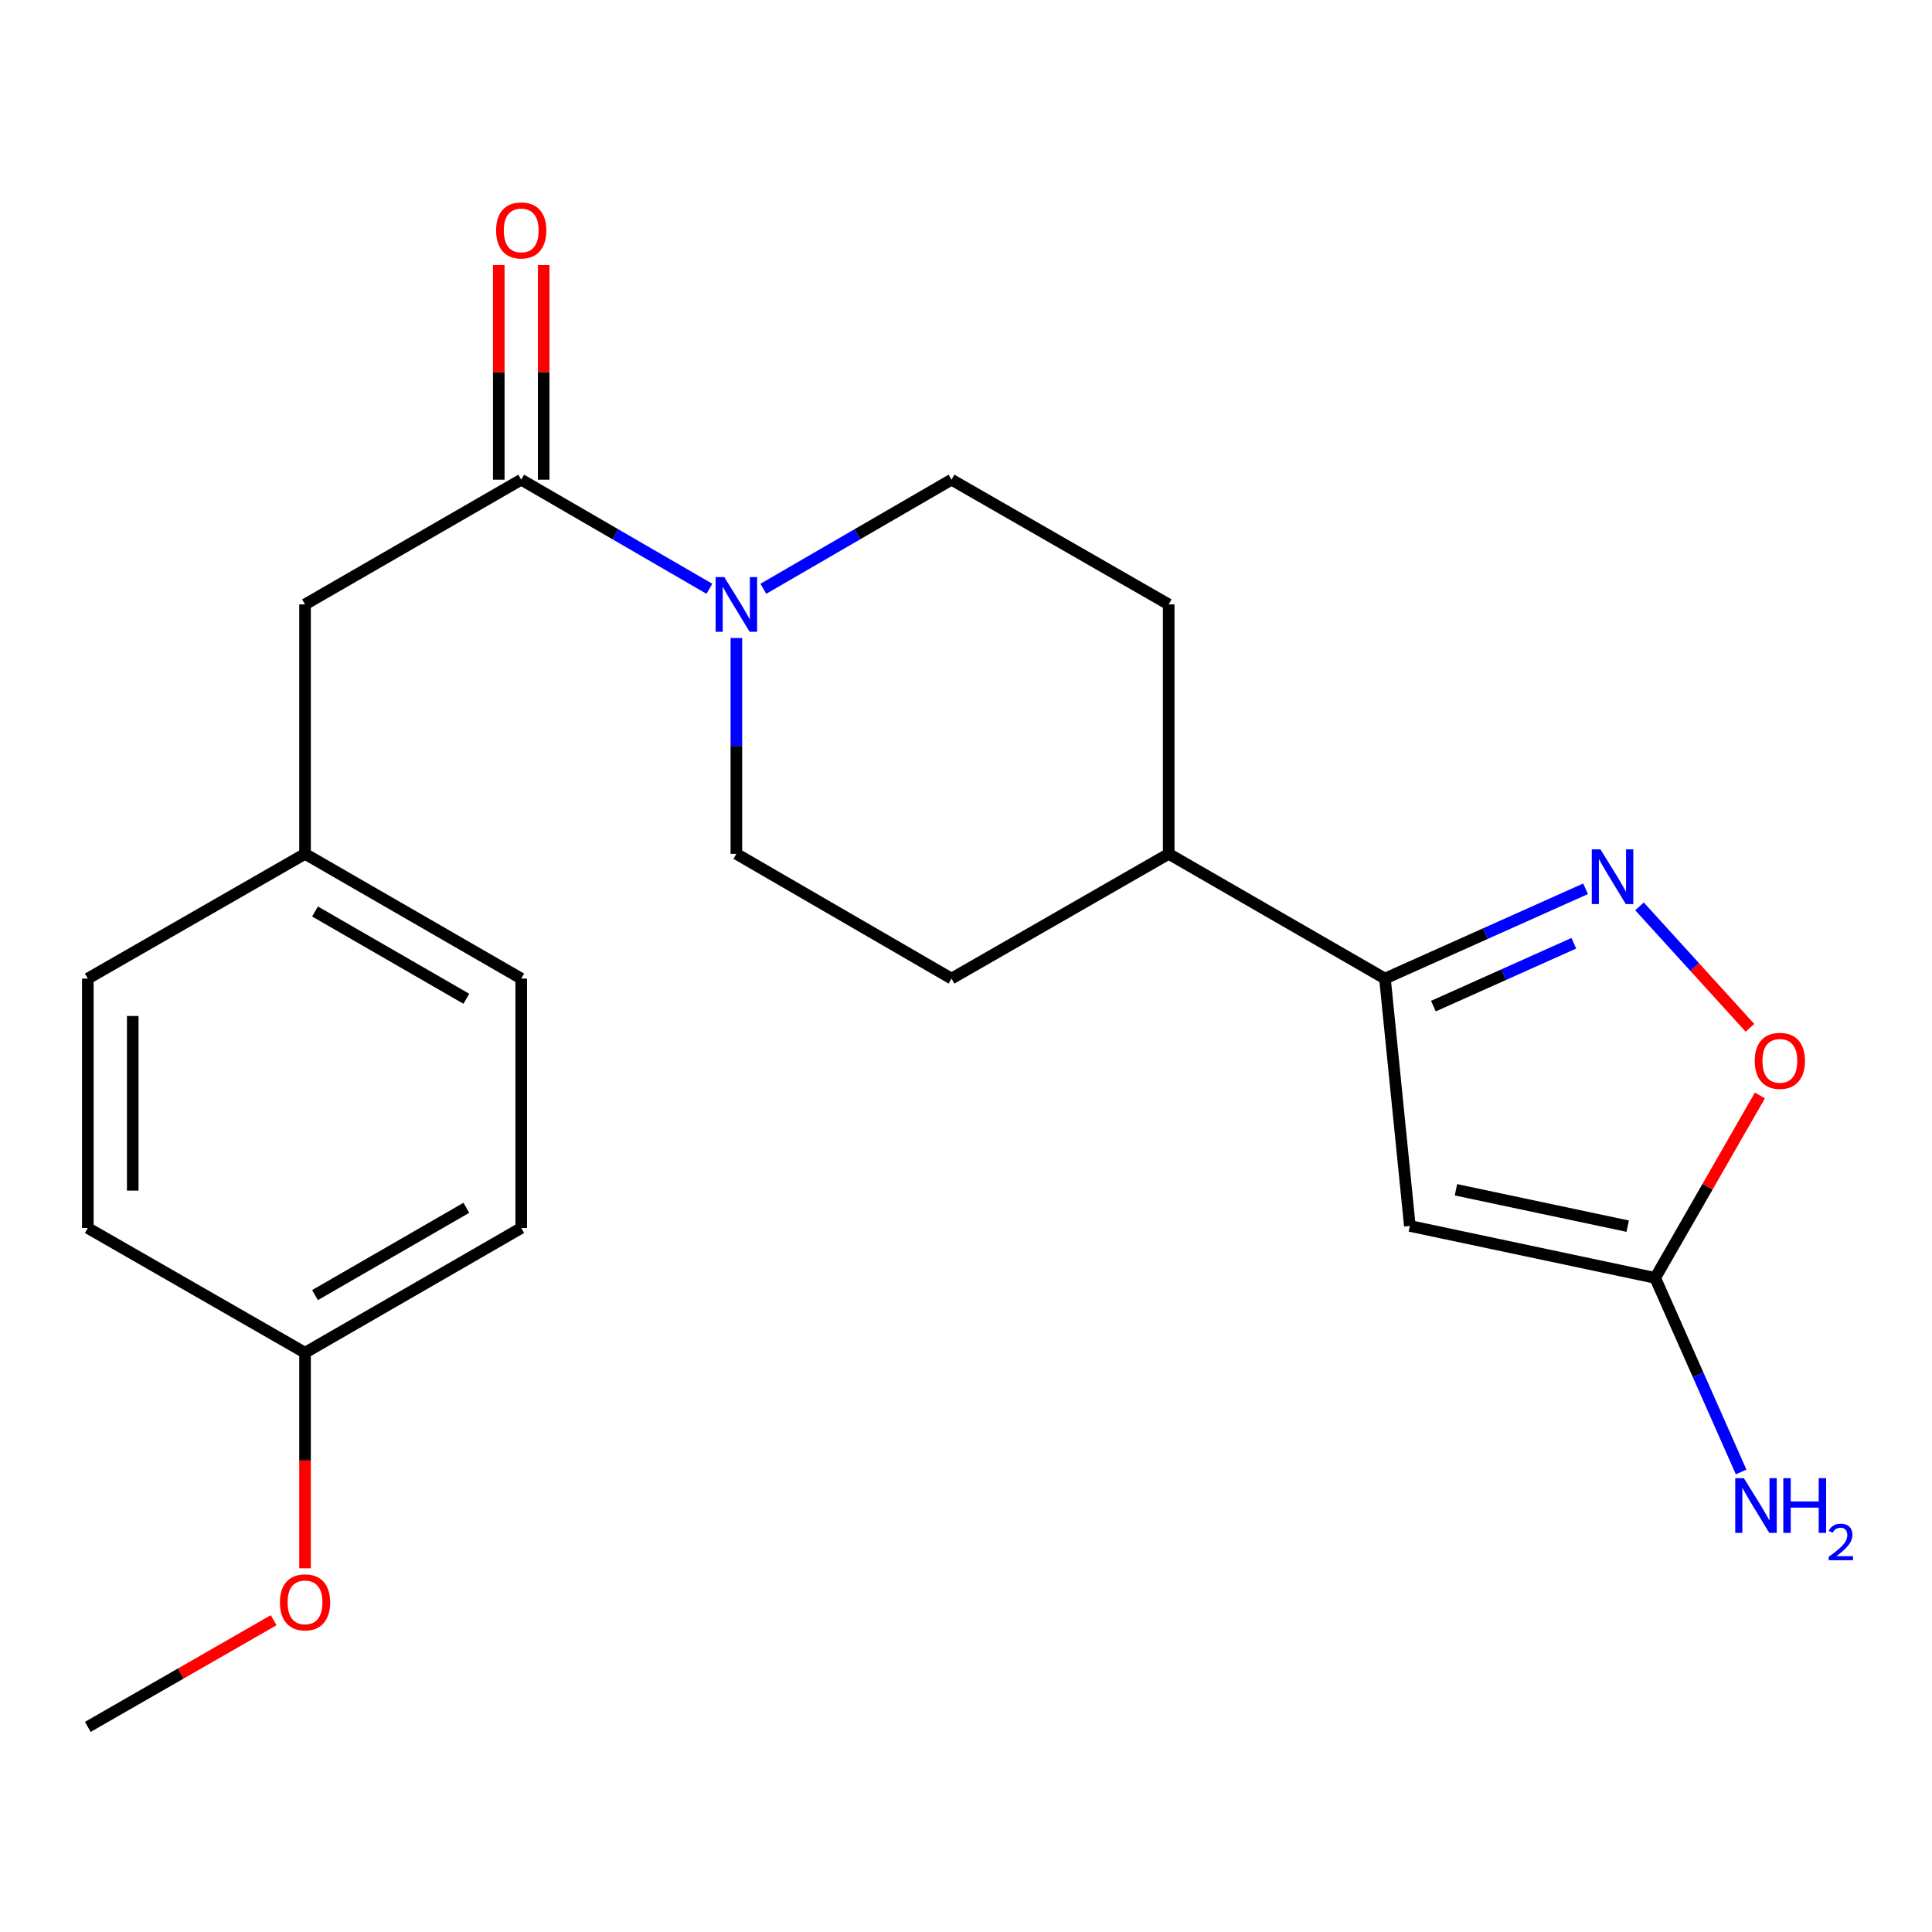 <?xml version='1.0' encoding='iso-8859-1'?>
<svg version='1.1' baseProfile='full'
              xmlns='http://www.w3.org/2000/svg'
                      xmlns:rdkit='http://www.rdkit.org/xml'
                      xmlns:xlink='http://www.w3.org/1999/xlink'
                  xml:space='preserve'
width='1000px' height='1000px' viewBox='0 0 1000 1000'>
<!-- END OF HEADER -->
<rect style='opacity:1.0;fill:#FFFFFF;stroke:none' width='1000' height='1000' x='0' y='0'> </rect>
<path class='bond-1' d='M 729.735,634.544 L 716.855,506.509' style='fill:none;fill-rule:evenodd;stroke:#000000;stroke-width:6px;stroke-linecap:butt;stroke-linejoin:miter;stroke-opacity:1' />
<path class='bond-4' d='M 729.735,634.544 L 856.724,661.44' style='fill:none;fill-rule:evenodd;stroke:#000000;stroke-width:6px;stroke-linecap:butt;stroke-linejoin:miter;stroke-opacity:1' />
<path class='bond-4' d='M 753.601,615.83 L 842.493,634.657' style='fill:none;fill-rule:evenodd;stroke:#000000;stroke-width:6px;stroke-linecap:butt;stroke-linejoin:miter;stroke-opacity:1' />
<path class='bond-0' d='M 820.68,460.039 L 768.767,483.274' style='fill:none;fill-rule:evenodd;stroke:#0000FF;stroke-width:6px;stroke-linecap:butt;stroke-linejoin:miter;stroke-opacity:1' />
<path class='bond-0' d='M 768.767,483.274 L 716.855,506.509' style='fill:none;fill-rule:evenodd;stroke:#000000;stroke-width:6px;stroke-linecap:butt;stroke-linejoin:miter;stroke-opacity:1' />
<path class='bond-0' d='M 814.605,488.234 L 778.267,504.498' style='fill:none;fill-rule:evenodd;stroke:#0000FF;stroke-width:6px;stroke-linecap:butt;stroke-linejoin:miter;stroke-opacity:1' />
<path class='bond-0' d='M 778.267,504.498 L 741.928,520.763' style='fill:none;fill-rule:evenodd;stroke:#000000;stroke-width:6px;stroke-linecap:butt;stroke-linejoin:miter;stroke-opacity:1' />
<path class='bond-22' d='M 848.604,469.135 L 877.188,500.563' style='fill:none;fill-rule:evenodd;stroke:#0000FF;stroke-width:6px;stroke-linecap:butt;stroke-linejoin:miter;stroke-opacity:1' />
<path class='bond-22' d='M 877.188,500.563 L 905.772,531.991' style='fill:none;fill-rule:evenodd;stroke:#FF0000;stroke-width:6px;stroke-linecap:butt;stroke-linejoin:miter;stroke-opacity:1' />
<path class='bond-7' d='M 716.855,506.509 L 604.916,441.955' style='fill:none;fill-rule:evenodd;stroke:#000000;stroke-width:6px;stroke-linecap:butt;stroke-linejoin:miter;stroke-opacity:1' />
<path class='bond-2' d='M 395.1,304.754 L 443.8,276.517' style='fill:none;fill-rule:evenodd;stroke:#0000FF;stroke-width:6px;stroke-linecap:butt;stroke-linejoin:miter;stroke-opacity:1' />
<path class='bond-2' d='M 443.8,276.517 L 492.499,248.281' style='fill:none;fill-rule:evenodd;stroke:#000000;stroke-width:6px;stroke-linecap:butt;stroke-linejoin:miter;stroke-opacity:1' />
<path class='bond-3' d='M 367.184,304.754 L 318.484,276.517' style='fill:none;fill-rule:evenodd;stroke:#0000FF;stroke-width:6px;stroke-linecap:butt;stroke-linejoin:miter;stroke-opacity:1' />
<path class='bond-3' d='M 318.484,276.517 L 269.784,248.281' style='fill:none;fill-rule:evenodd;stroke:#000000;stroke-width:6px;stroke-linecap:butt;stroke-linejoin:miter;stroke-opacity:1' />
<path class='bond-23' d='M 381.142,330.235 L 381.142,386.095' style='fill:none;fill-rule:evenodd;stroke:#0000FF;stroke-width:6px;stroke-linecap:butt;stroke-linejoin:miter;stroke-opacity:1' />
<path class='bond-23' d='M 381.142,386.095 L 381.142,441.955' style='fill:none;fill-rule:evenodd;stroke:#000000;stroke-width:6px;stroke-linecap:butt;stroke-linejoin:miter;stroke-opacity:1' />
<path class='bond-6' d='M 269.784,248.281 L 157.884,312.847' style='fill:none;fill-rule:evenodd;stroke:#000000;stroke-width:6px;stroke-linecap:butt;stroke-linejoin:miter;stroke-opacity:1' />
<path class='bond-10' d='M 281.411,248.281 L 281.411,192.727' style='fill:none;fill-rule:evenodd;stroke:#000000;stroke-width:6px;stroke-linecap:butt;stroke-linejoin:miter;stroke-opacity:1' />
<path class='bond-10' d='M 281.411,192.727 L 281.411,137.173' style='fill:none;fill-rule:evenodd;stroke:#FF0000;stroke-width:6px;stroke-linecap:butt;stroke-linejoin:miter;stroke-opacity:1' />
<path class='bond-10' d='M 258.158,248.281 L 258.158,192.727' style='fill:none;fill-rule:evenodd;stroke:#000000;stroke-width:6px;stroke-linecap:butt;stroke-linejoin:miter;stroke-opacity:1' />
<path class='bond-10' d='M 258.158,192.727 L 258.158,137.173' style='fill:none;fill-rule:evenodd;stroke:#FF0000;stroke-width:6px;stroke-linecap:butt;stroke-linejoin:miter;stroke-opacity:1' />
<path class='bond-5' d='M 856.724,661.44 L 883.822,614.226' style='fill:none;fill-rule:evenodd;stroke:#000000;stroke-width:6px;stroke-linecap:butt;stroke-linejoin:miter;stroke-opacity:1' />
<path class='bond-5' d='M 883.822,614.226 L 910.92,567.011' style='fill:none;fill-rule:evenodd;stroke:#FF0000;stroke-width:6px;stroke-linecap:butt;stroke-linejoin:miter;stroke-opacity:1' />
<path class='bond-13' d='M 856.724,661.44 L 878.964,711.658' style='fill:none;fill-rule:evenodd;stroke:#000000;stroke-width:6px;stroke-linecap:butt;stroke-linejoin:miter;stroke-opacity:1' />
<path class='bond-13' d='M 878.964,711.658 L 901.204,761.876' style='fill:none;fill-rule:evenodd;stroke:#0000FF;stroke-width:6px;stroke-linecap:butt;stroke-linejoin:miter;stroke-opacity:1' />
<path class='bond-14' d='M 157.884,312.847 L 157.884,441.955' style='fill:none;fill-rule:evenodd;stroke:#000000;stroke-width:6px;stroke-linecap:butt;stroke-linejoin:miter;stroke-opacity:1' />
<path class='bond-11' d='M 604.916,441.955 L 492.499,506.509' style='fill:none;fill-rule:evenodd;stroke:#000000;stroke-width:6px;stroke-linecap:butt;stroke-linejoin:miter;stroke-opacity:1' />
<path class='bond-12' d='M 604.916,441.955 L 604.916,312.847' style='fill:none;fill-rule:evenodd;stroke:#000000;stroke-width:6px;stroke-linecap:butt;stroke-linejoin:miter;stroke-opacity:1' />
<path class='bond-8' d='M 492.499,248.281 L 604.916,312.847' style='fill:none;fill-rule:evenodd;stroke:#000000;stroke-width:6px;stroke-linecap:butt;stroke-linejoin:miter;stroke-opacity:1' />
<path class='bond-9' d='M 381.142,441.955 L 492.499,506.509' style='fill:none;fill-rule:evenodd;stroke:#000000;stroke-width:6px;stroke-linecap:butt;stroke-linejoin:miter;stroke-opacity:1' />
<path class='bond-16' d='M 157.884,441.955 L 45.455,506.509' style='fill:none;fill-rule:evenodd;stroke:#000000;stroke-width:6px;stroke-linecap:butt;stroke-linejoin:miter;stroke-opacity:1' />
<path class='bond-17' d='M 157.884,441.955 L 269.784,506.509' style='fill:none;fill-rule:evenodd;stroke:#000000;stroke-width:6px;stroke-linecap:butt;stroke-linejoin:miter;stroke-opacity:1' />
<path class='bond-17' d='M 163.05,471.78 L 241.38,516.967' style='fill:none;fill-rule:evenodd;stroke:#000000;stroke-width:6px;stroke-linecap:butt;stroke-linejoin:miter;stroke-opacity:1' />
<path class='bond-15' d='M 157.884,700.17 L 269.784,635.616' style='fill:none;fill-rule:evenodd;stroke:#000000;stroke-width:6px;stroke-linecap:butt;stroke-linejoin:miter;stroke-opacity:1' />
<path class='bond-15' d='M 163.05,670.345 L 241.38,625.157' style='fill:none;fill-rule:evenodd;stroke:#000000;stroke-width:6px;stroke-linecap:butt;stroke-linejoin:miter;stroke-opacity:1' />
<path class='bond-20' d='M 157.884,700.17 L 157.884,755.956' style='fill:none;fill-rule:evenodd;stroke:#000000;stroke-width:6px;stroke-linecap:butt;stroke-linejoin:miter;stroke-opacity:1' />
<path class='bond-20' d='M 157.884,755.956 L 157.884,811.742' style='fill:none;fill-rule:evenodd;stroke:#FF0000;stroke-width:6px;stroke-linecap:butt;stroke-linejoin:miter;stroke-opacity:1' />
<path class='bond-24' d='M 157.884,700.17 L 45.455,635.616' style='fill:none;fill-rule:evenodd;stroke:#000000;stroke-width:6px;stroke-linecap:butt;stroke-linejoin:miter;stroke-opacity:1' />
<path class='bond-18' d='M 45.455,506.509 L 45.455,635.616' style='fill:none;fill-rule:evenodd;stroke:#000000;stroke-width:6px;stroke-linecap:butt;stroke-linejoin:miter;stroke-opacity:1' />
<path class='bond-18' d='M 68.708,525.875 L 68.708,616.25' style='fill:none;fill-rule:evenodd;stroke:#000000;stroke-width:6px;stroke-linecap:butt;stroke-linejoin:miter;stroke-opacity:1' />
<path class='bond-19' d='M 269.784,506.509 L 269.784,635.616' style='fill:none;fill-rule:evenodd;stroke:#000000;stroke-width:6px;stroke-linecap:butt;stroke-linejoin:miter;stroke-opacity:1' />
<path class='bond-21' d='M 141.643,838.613 L 93.549,866.222' style='fill:none;fill-rule:evenodd;stroke:#FF0000;stroke-width:6px;stroke-linecap:butt;stroke-linejoin:miter;stroke-opacity:1' />
<path class='bond-21' d='M 93.549,866.222 L 45.455,893.831' style='fill:none;fill-rule:evenodd;stroke:#000000;stroke-width:6px;stroke-linecap:butt;stroke-linejoin:miter;stroke-opacity:1' />
<path  class='atom-1' d='M 828.386 439.628
L 837.666 454.628
Q 838.586 456.108, 840.066 458.788
Q 841.546 461.468, 841.626 461.628
L 841.626 439.628
L 845.386 439.628
L 845.386 467.948
L 841.506 467.948
L 831.546 451.548
Q 830.386 449.628, 829.146 447.428
Q 827.946 445.228, 827.586 444.548
L 827.586 467.948
L 823.906 467.948
L 823.906 439.628
L 828.386 439.628
' fill='#0000FF'/>
<path  class='atom-3' d='M 374.882 298.687
L 384.162 313.687
Q 385.082 315.167, 386.562 317.847
Q 388.042 320.527, 388.122 320.687
L 388.122 298.687
L 391.882 298.687
L 391.882 327.007
L 388.002 327.007
L 378.042 310.607
Q 376.882 308.687, 375.642 306.487
Q 374.442 304.287, 374.082 303.607
L 374.082 327.007
L 370.402 327.007
L 370.402 298.687
L 374.882 298.687
' fill='#0000FF'/>
<path  class='atom-6' d='M 908.252 549.09
Q 908.252 542.29, 911.612 538.49
Q 914.972 534.69, 921.252 534.69
Q 927.532 534.69, 930.892 538.49
Q 934.252 542.29, 934.252 549.09
Q 934.252 555.97, 930.852 559.89
Q 927.452 563.77, 921.252 563.77
Q 915.012 563.77, 911.612 559.89
Q 908.252 556.01, 908.252 549.09
M 921.252 560.57
Q 925.572 560.57, 927.892 557.69
Q 930.252 554.77, 930.252 549.09
Q 930.252 543.53, 927.892 540.73
Q 925.572 537.89, 921.252 537.89
Q 916.932 537.89, 914.572 540.69
Q 912.252 543.49, 912.252 549.09
Q 912.252 554.81, 914.572 557.69
Q 916.932 560.57, 921.252 560.57
' fill='#FF0000'/>
<path  class='atom-11' d='M 256.784 119.266
Q 256.784 112.466, 260.144 108.666
Q 263.504 104.866, 269.784 104.866
Q 276.064 104.866, 279.424 108.666
Q 282.784 112.466, 282.784 119.266
Q 282.784 126.146, 279.384 130.066
Q 275.984 133.946, 269.784 133.946
Q 263.544 133.946, 260.144 130.066
Q 256.784 126.186, 256.784 119.266
M 269.784 130.746
Q 274.104 130.746, 276.424 127.866
Q 278.784 124.946, 278.784 119.266
Q 278.784 113.706, 276.424 110.906
Q 274.104 108.066, 269.784 108.066
Q 265.464 108.066, 263.104 110.866
Q 260.784 113.666, 260.784 119.266
Q 260.784 124.986, 263.104 127.866
Q 265.464 130.746, 269.784 130.746
' fill='#FF0000'/>
<path  class='atom-14' d='M 902.641 765.097
L 911.921 780.097
Q 912.841 781.577, 914.321 784.257
Q 915.801 786.937, 915.881 787.097
L 915.881 765.097
L 919.641 765.097
L 919.641 793.417
L 915.761 793.417
L 905.801 777.017
Q 904.641 775.097, 903.401 772.897
Q 902.201 770.697, 901.841 770.017
L 901.841 793.417
L 898.161 793.417
L 898.161 765.097
L 902.641 765.097
' fill='#0000FF'/>
<path  class='atom-14' d='M 923.041 765.097
L 926.881 765.097
L 926.881 777.137
L 941.361 777.137
L 941.361 765.097
L 945.201 765.097
L 945.201 793.417
L 941.361 793.417
L 941.361 780.337
L 926.881 780.337
L 926.881 793.417
L 923.041 793.417
L 923.041 765.097
' fill='#0000FF'/>
<path  class='atom-14' d='M 946.574 792.423
Q 947.261 790.654, 948.897 789.678
Q 950.534 788.674, 952.805 788.674
Q 955.629 788.674, 957.213 790.206
Q 958.797 791.737, 958.797 794.456
Q 958.797 797.228, 956.738 799.815
Q 954.705 802.402, 950.481 805.465
L 959.114 805.465
L 959.114 807.577
L 946.521 807.577
L 946.521 805.808
Q 950.006 803.326, 952.065 801.478
Q 954.151 799.63, 955.154 797.967
Q 956.157 796.304, 956.157 794.588
Q 956.157 792.793, 955.26 791.79
Q 954.362 790.786, 952.805 790.786
Q 951.3 790.786, 950.297 791.394
Q 949.293 792.001, 948.581 793.347
L 946.574 792.423
' fill='#0000FF'/>
<path  class='atom-21' d='M 144.884 829.37
Q 144.884 822.57, 148.244 818.77
Q 151.604 814.97, 157.884 814.97
Q 164.164 814.97, 167.524 818.77
Q 170.884 822.57, 170.884 829.37
Q 170.884 836.25, 167.484 840.17
Q 164.084 844.05, 157.884 844.05
Q 151.644 844.05, 148.244 840.17
Q 144.884 836.29, 144.884 829.37
M 157.884 840.85
Q 162.204 840.85, 164.524 837.97
Q 166.884 835.05, 166.884 829.37
Q 166.884 823.81, 164.524 821.01
Q 162.204 818.17, 157.884 818.17
Q 153.564 818.17, 151.204 820.97
Q 148.884 823.77, 148.884 829.37
Q 148.884 835.09, 151.204 837.97
Q 153.564 840.85, 157.884 840.85
' fill='#FF0000'/>
</svg>
